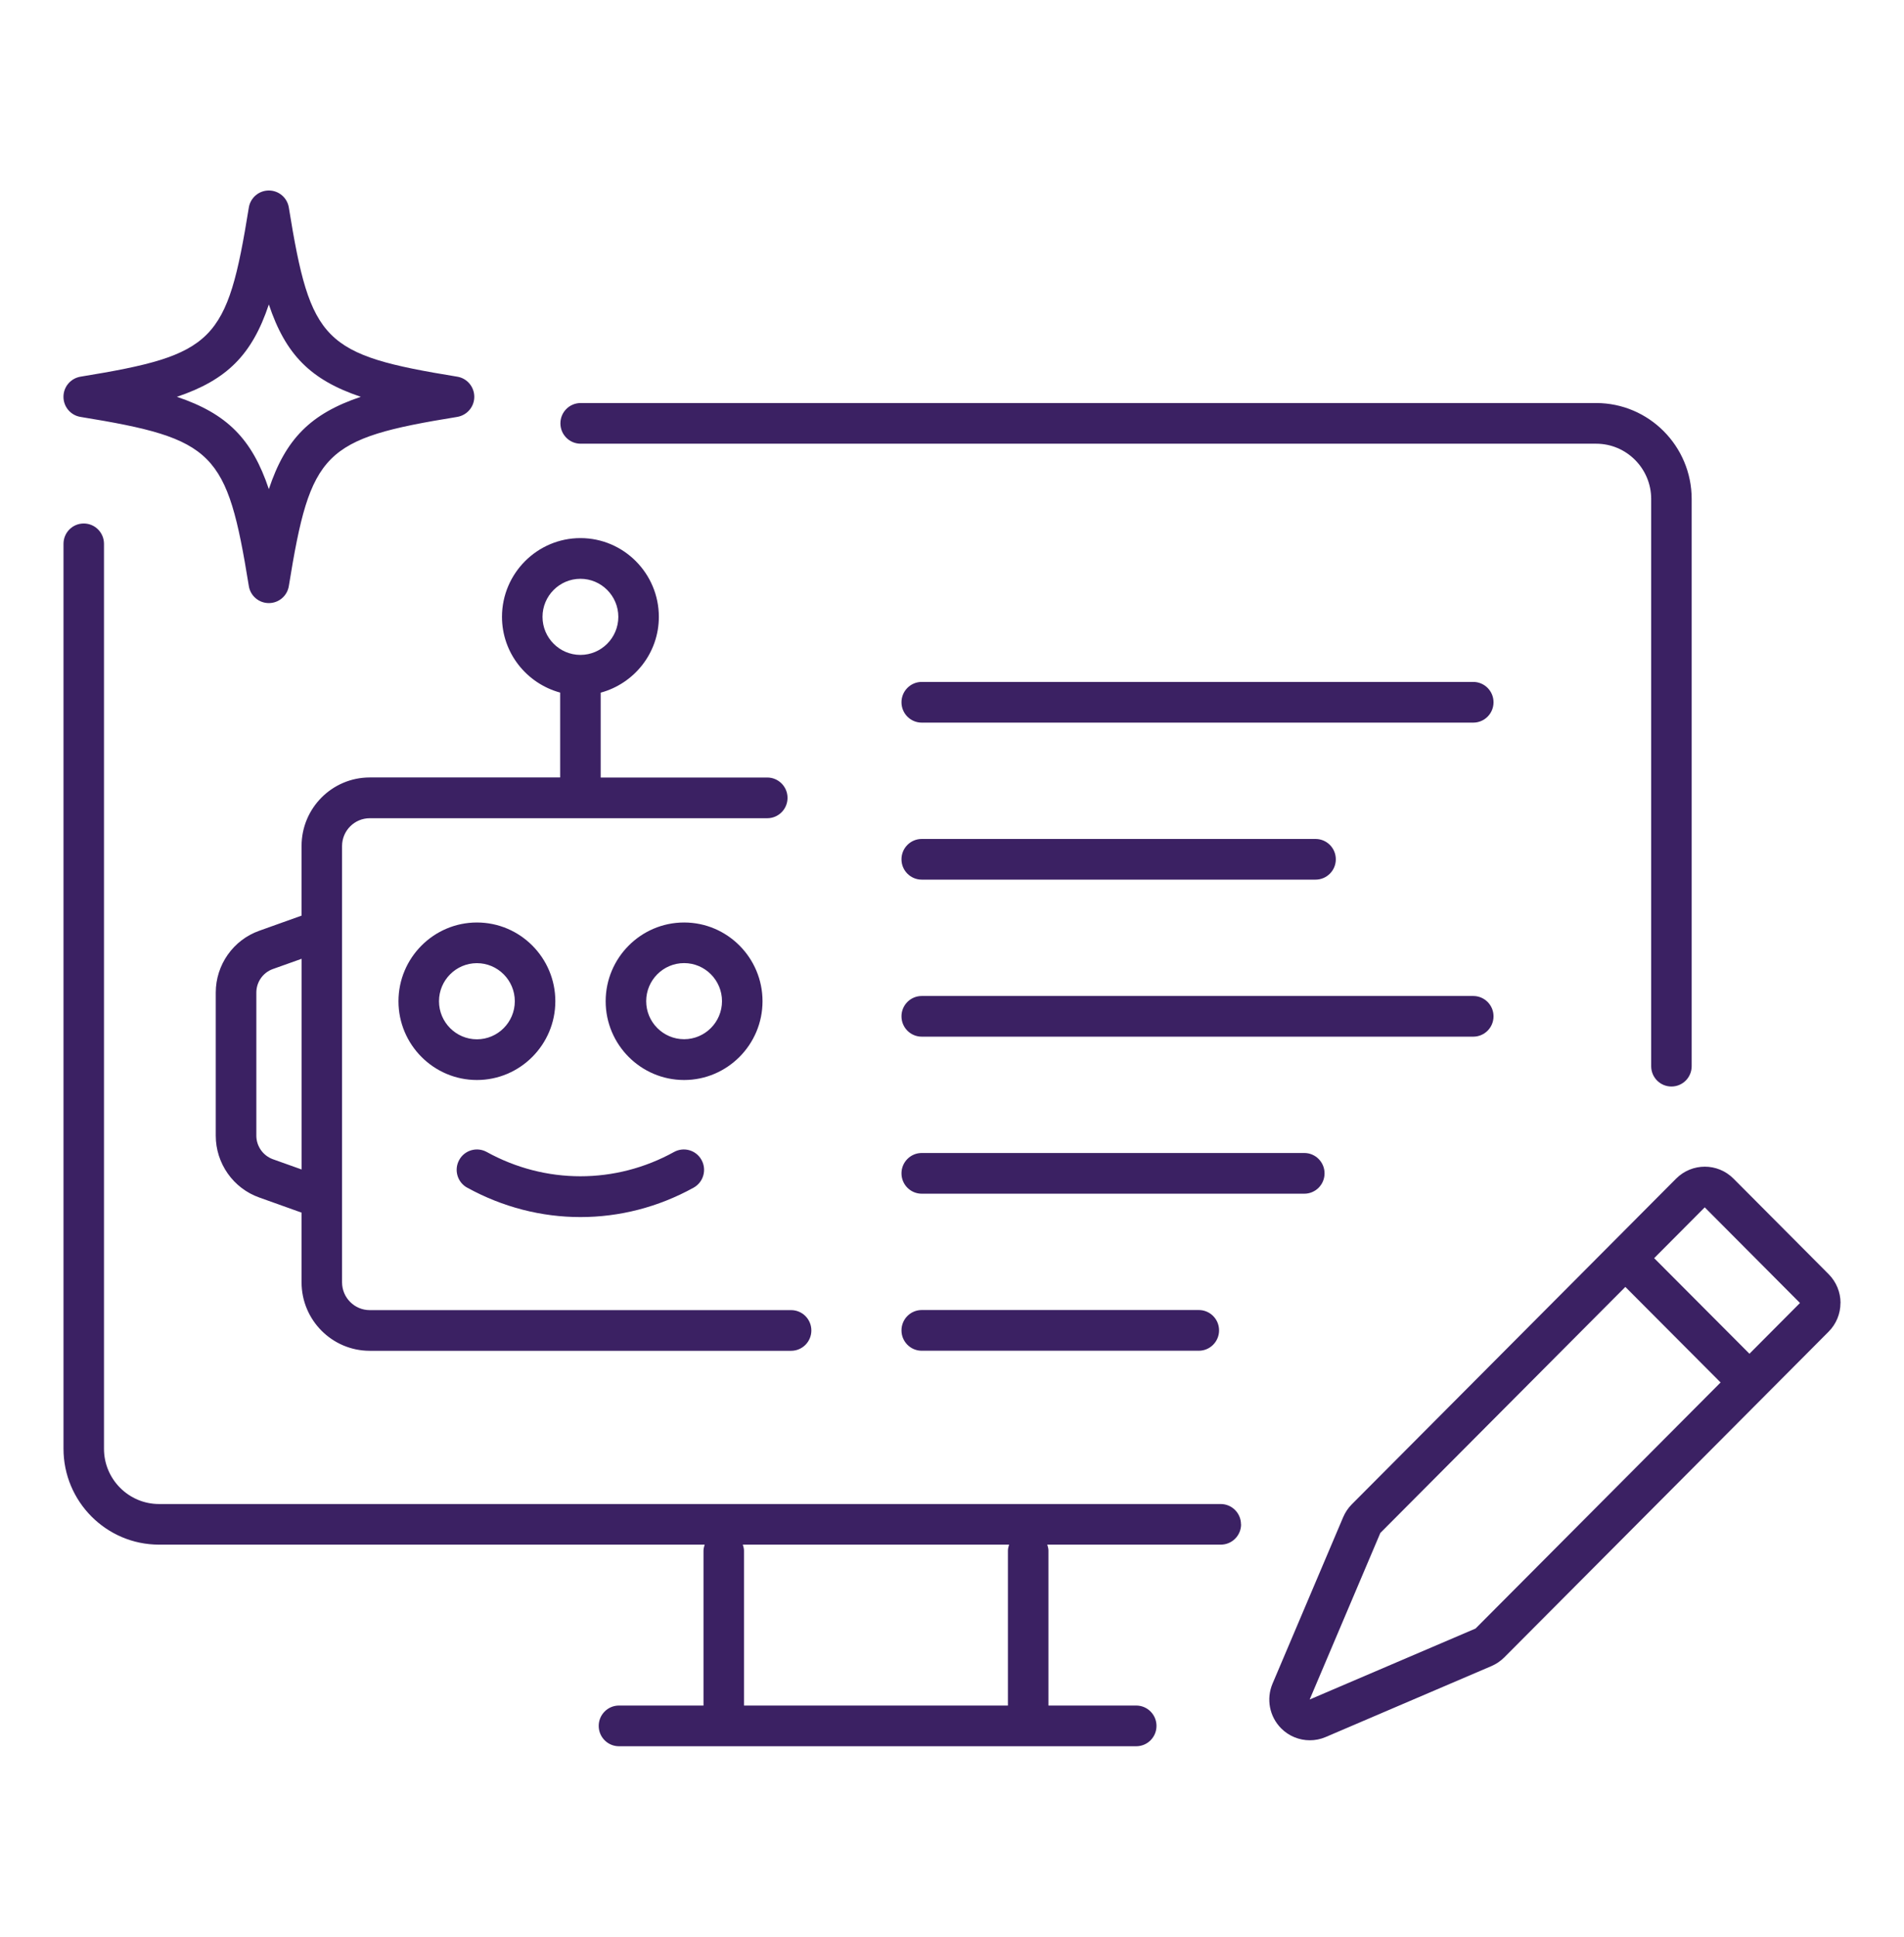 <svg width="60" height="61" viewBox="0 0 60 61" fill="none" xmlns="http://www.w3.org/2000/svg">
<path d="M17.66 13.334C17.66 12.979 17.946 12.694 18.298 12.694H50.299C51.96 12.694 53.309 14.05 53.309 15.715V33.581C53.309 33.936 53.023 34.221 52.671 34.221C52.319 34.221 52.033 33.936 52.033 33.581V15.715C52.033 14.756 51.255 13.975 50.299 13.975H18.298C17.946 13.975 17.66 13.69 17.66 13.334ZM39.11 48.009C39.11 48.365 38.823 48.65 38.471 48.65H33.002C33.02 48.71 33.039 48.77 33.039 48.838V53.718H35.805C36.157 53.718 36.444 54.004 36.444 54.359C36.444 54.715 36.157 55 35.805 55H19.506C19.154 55 18.867 54.715 18.867 54.359C18.867 54.004 19.154 53.718 19.506 53.718H22.169V48.838C22.169 48.773 22.189 48.71 22.206 48.65H5.011C3.35 48.65 2.001 47.294 2.001 45.629V17.129C2.001 16.773 2.287 16.488 2.639 16.488C2.991 16.488 3.277 16.773 3.277 17.129V45.632C3.277 46.59 4.056 47.371 5.011 47.371H38.468C38.82 47.371 39.107 47.657 39.107 48.012L39.11 48.009ZM31.8 48.65H23.408C23.425 48.71 23.445 48.77 23.445 48.838V53.718H31.762V48.838C31.762 48.773 31.782 48.71 31.799 48.65H31.8ZM15.029 34.016C13.665 34.016 12.557 32.902 12.557 31.535C12.557 30.169 13.667 29.055 15.029 29.055C16.393 29.055 17.5 30.169 17.5 31.535C17.5 32.902 16.39 34.016 15.029 34.016ZM15.029 32.734C15.687 32.734 16.223 32.196 16.223 31.535C16.223 30.874 15.687 30.336 15.029 30.336C14.37 30.336 13.834 30.874 13.834 31.535C13.834 32.196 14.37 32.734 15.029 32.734ZM21.558 34.016C20.194 34.016 19.086 32.902 19.086 31.535C19.086 30.169 20.196 29.055 21.558 29.055C22.922 29.055 24.029 30.169 24.029 31.535C24.029 32.902 22.919 34.016 21.558 34.016ZM22.752 31.533C22.752 30.872 22.216 30.334 21.558 30.334C20.899 30.334 20.363 30.872 20.363 31.533C20.363 32.193 20.899 32.731 21.558 32.731C22.216 32.731 22.752 32.193 22.752 31.533ZM15.819 19.428C15.819 18.062 16.929 16.948 18.291 16.948C19.655 16.948 20.762 18.062 20.762 19.428C20.762 20.572 19.982 21.531 18.929 21.816V24.489H24.179C24.53 24.489 24.817 24.775 24.817 25.13C24.817 25.485 24.53 25.771 24.179 25.771H11.652C11.171 25.771 10.779 26.164 10.779 26.647V40.388C10.779 40.871 11.171 41.264 11.652 41.264H24.93C25.281 41.264 25.568 41.549 25.568 41.904C25.568 42.26 25.281 42.545 24.93 42.545H11.652C10.468 42.545 9.503 41.579 9.503 40.388V38.193L8.171 37.717C7.35 37.427 6.799 36.643 6.799 35.77V31.262C6.799 30.389 7.35 29.605 8.171 29.315L9.503 28.839V26.644C9.503 25.455 10.465 24.487 11.652 24.487H17.652V21.814C16.6 21.528 15.819 20.572 15.819 19.426L15.819 19.428ZM9.505 36.831V30.198L8.599 30.521C8.288 30.631 8.078 30.929 8.078 31.262V35.77C8.078 36.1 8.288 36.398 8.599 36.511L9.505 36.834V36.831ZM17.096 19.428C17.096 20.089 17.632 20.627 18.291 20.627C18.949 20.627 19.485 20.089 19.485 19.428C19.485 18.768 18.949 18.23 18.291 18.23C17.632 18.23 17.096 18.768 17.096 19.428ZM46.426 21.478H29.046C28.695 21.478 28.408 21.764 28.408 22.119C28.408 22.474 28.695 22.76 29.046 22.76H46.426C46.778 22.76 47.065 22.474 47.065 22.119C47.065 21.764 46.778 21.478 46.426 21.478ZM29.046 27.705H41.456C41.808 27.705 42.095 27.42 42.095 27.065C42.095 26.709 41.808 26.424 41.456 26.424H29.046C28.695 26.424 28.408 26.709 28.408 27.065C28.408 27.42 28.695 27.705 29.046 27.705ZM47.065 32.01C47.065 31.655 46.778 31.37 46.426 31.37H29.046C28.695 31.37 28.408 31.655 28.408 32.01C28.408 32.366 28.695 32.651 29.046 32.651H46.426C46.778 32.651 47.065 32.366 47.065 32.01ZM41.74 36.956C41.74 36.601 41.453 36.315 41.102 36.315H29.046C28.695 36.315 28.408 36.601 28.408 36.956C28.408 37.312 28.695 37.597 29.046 37.597H41.102C41.453 37.597 41.74 37.312 41.74 36.956ZM29.046 41.261C28.695 41.261 28.408 41.546 28.408 41.902C28.408 42.257 28.695 42.543 29.046 42.543H37.777C38.129 42.543 38.416 42.257 38.416 41.902C38.416 41.546 38.129 41.261 37.777 41.261H29.046ZM2 12.498C2 12.182 2.227 11.917 2.536 11.864C6.761 11.176 7.157 10.778 7.841 6.538C7.891 6.228 8.157 6 8.472 6C8.786 6 9.053 6.228 9.102 6.538C9.788 10.778 10.185 11.176 14.409 11.864C14.719 11.914 14.946 12.182 14.946 12.498C14.946 12.813 14.719 13.078 14.409 13.131C10.185 13.816 9.788 14.217 9.102 18.457C9.053 18.767 8.786 18.995 8.472 18.995C8.157 18.995 7.89 18.767 7.841 18.457C7.155 14.217 6.758 13.819 2.536 13.131C2.227 13.081 2 12.813 2 12.498ZM5.574 12.498C7.152 13.028 7.943 13.824 8.472 15.406C9 13.822 9.793 13.028 11.37 12.498C9.791 11.967 9 11.171 8.472 9.589C7.943 11.174 7.15 11.967 5.574 12.498ZM57.998 41.038C57.998 41.379 57.863 41.704 57.623 41.944L47.403 52.202C47.288 52.317 47.151 52.41 47.002 52.474L41.775 54.71C41.612 54.78 41.443 54.812 41.276 54.812C40.944 54.812 40.617 54.682 40.373 54.437C40.004 54.066 39.897 53.511 40.101 53.028L42.328 47.782C42.393 47.631 42.485 47.494 42.6 47.379L52.82 37.121C53.07 36.871 53.396 36.746 53.723 36.746C54.05 36.746 54.376 36.871 54.626 37.121L57.626 40.132C57.865 40.373 58 40.698 58 41.038L57.998 41.038ZM54.222 43.544L51.219 40.533L43.498 48.282L41.271 53.528L46.498 51.293L54.219 43.544H54.222ZM56.721 41.038L53.721 38.027L52.127 39.627L55.13 42.638L56.723 41.038H56.721ZM14.724 37.407C15.841 38.022 17.066 38.333 18.29 38.333C19.515 38.333 20.739 38.025 21.857 37.407C22.166 37.236 22.278 36.846 22.108 36.536C21.939 36.225 21.55 36.113 21.241 36.283C19.393 37.304 17.186 37.302 15.338 36.283C15.028 36.113 14.639 36.225 14.47 36.536C14.3 36.846 14.412 37.236 14.722 37.407H14.724Z" fill="#3B2163"/>
</svg>
